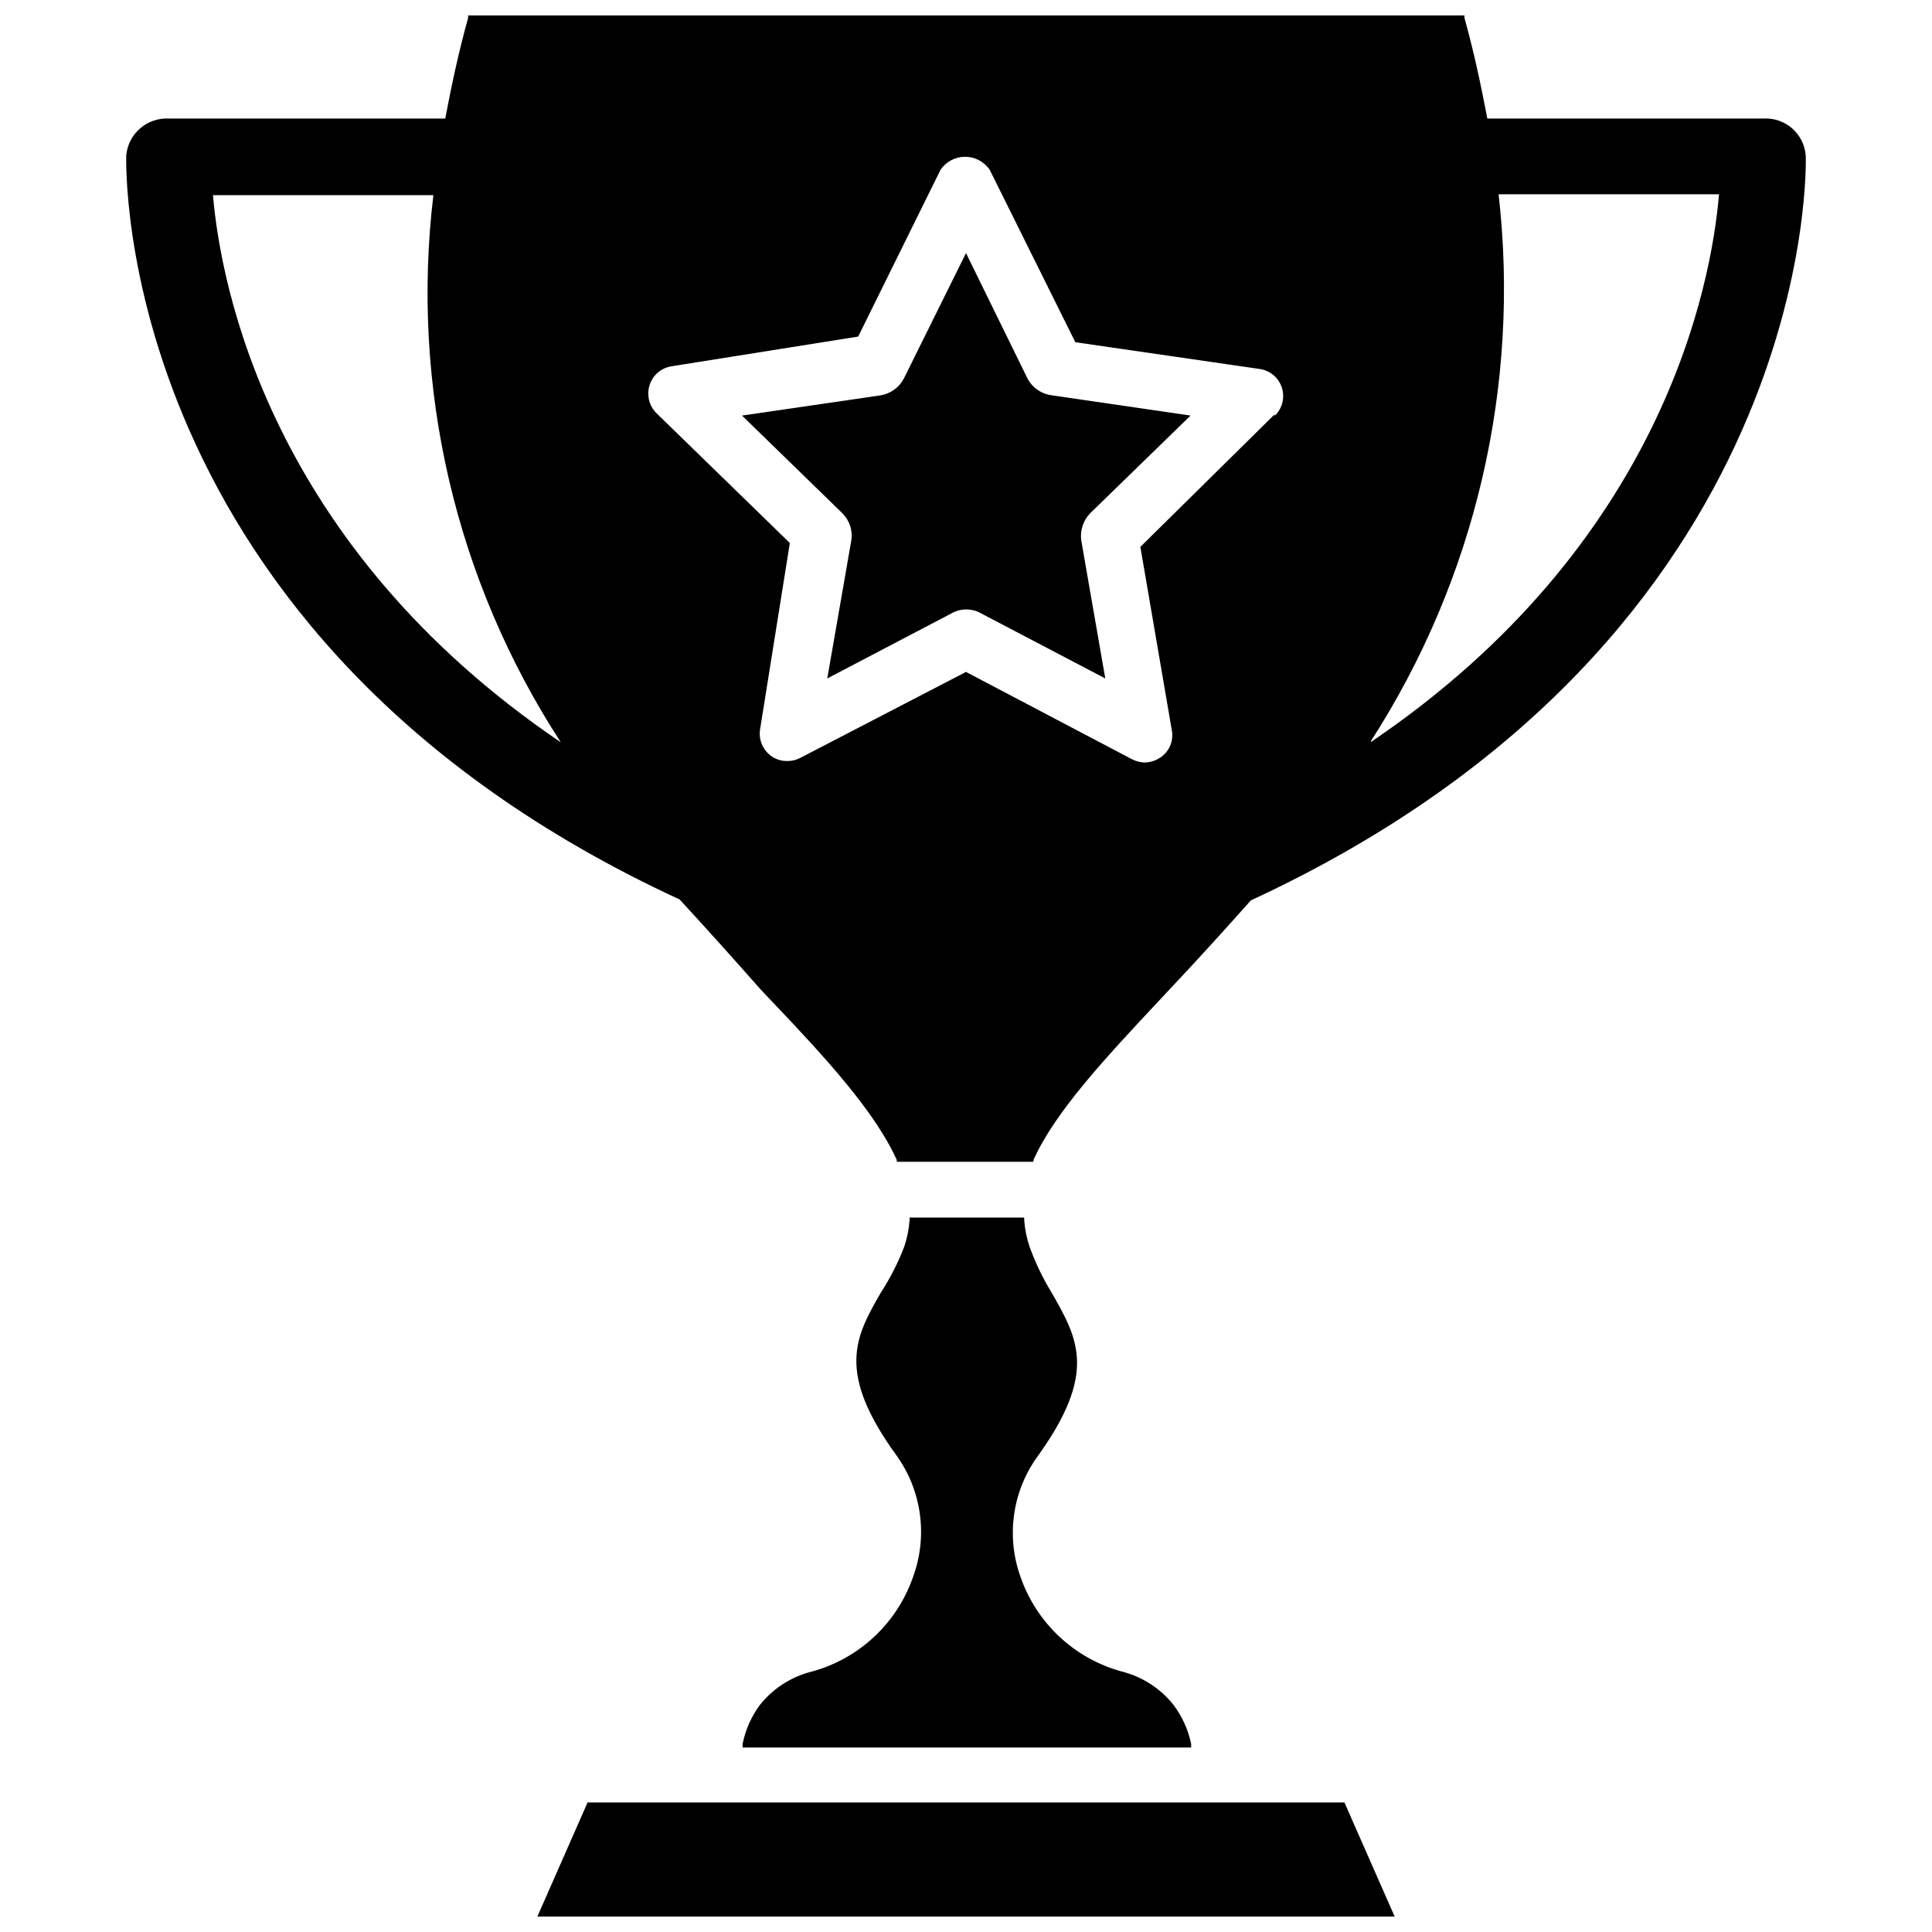 <?xml version="1.0" encoding="UTF-8"?>
<!-- Uploaded to: ICON Repo, www.iconrepo.com, Generator: ICON Repo Mixer Tools -->
<svg width="800px" height="800px" version="1.1" viewBox="144 144 512 512" xmlns="http://www.w3.org/2000/svg">
 <defs>
  <clipPath id="b">
   <path d="m286 621h228v30.902h-228z"/>
  </clipPath>
  <clipPath id="a">
   <path d="m177 148.09h446v303.91h-446z"/>
  </clipPath>
 </defs>
 <g clip-path="url(#b)">
  <path d="m299.71 621.68-13.301 30.227h227.19l-13.305-30.227z"/>
 </g>
 <path d="m359.22 586.96c-5.477 1.344-10.352 4.473-13.855 8.895-2.266 3.059-3.824 6.578-4.566 10.312v0.945h118.87v-0.945c-0.773-3.738-2.359-7.258-4.644-10.312-3.488-4.402-8.328-7.527-13.777-8.895-12.562-3.438-22.613-12.871-26.84-25.191-3.769-10.574-2.156-22.324 4.328-31.488 16.215-22.355 10.941-31.488 4.016-43.609v-0.004c-2.375-3.883-4.352-8-5.906-12.277-0.766-2.269-1.242-4.621-1.418-7.008v-0.707h-30.383v0.707c-0.176 2.387-0.652 4.738-1.418 7.008-1.637 4.273-3.723 8.363-6.219 12.199-6.691 11.652-11.965 20.941 4.25 43.219 6.633 9.316 8.25 21.297 4.328 32.039-4.231 12.273-14.246 21.668-26.762 25.113z"/>
 <g clip-path="url(#a)">
  <path d="m622.54 185.33c-0.379-5.809-5.363-10.234-11.176-9.918h-73.211c-1.652-8.738-3.543-17.633-6.062-26.688v-0.629h-264.03v0.629c-2.519 9.055-4.41 17.949-6.062 26.688h-73.207c-5.789-0.32-10.797 3.988-11.336 9.762 0 1.258-4.172 127.53 146.66 197.2 7.242 7.871 14.328 15.742 21.254 23.617l2.519 2.676c15.035 15.742 28.023 29.992 33.77 42.746v0.473h36.211v-0.473c5.746-12.754 18.734-26.688 33.77-42.746l2.281-2.441c6.691-7.086 14.09-15.191 21.57-23.617 150.75-69.824 147.13-196.17 147.05-197.27zm-422.1 10.391h58.41c-6.074 50.797 5.879 102.12 33.773 145-77.148-52.27-90.137-120.91-92.184-145zm281.35 58.094-35.582 35.109 8.344 48.648v0.004c0.5 2.727-0.637 5.496-2.91 7.082-1.25 0.875-2.727 1.367-4.254 1.418-1.176-0.031-2.336-0.328-3.383-0.863l-44.004-23.145-44.008 22.828c-1.07 0.547-2.262 0.816-3.461 0.785-1.5 0.008-2.957-0.461-4.172-1.336-2.258-1.641-3.387-4.418-2.914-7.164l7.871-49.277-35.344-34.402c-1.973-1.949-2.672-4.844-1.812-7.477 0.84-2.629 3.098-4.551 5.828-4.961l49.438-7.871 21.805-44.16v-0.004c1.461-2.176 3.91-3.481 6.531-3.481 2.621 0 5.07 1.305 6.535 3.481l22.672 45.66 48.805 7.086v-0.004c2.766 0.371 5.07 2.301 5.93 4.953 0.855 2.656 0.113 5.566-1.914 7.484zm25.504 86.594c27.684-42.949 39.645-94.156 33.852-144.92h58.41c-2.047 24.246-15.035 92.891-92.262 145.16z"/>
 </g>
 <path d="m416.37 244.45-16.371-33.379-16.453 33.219c-1.242 2.398-3.551 4.066-6.219 4.488l-36.684 5.352 26.609 25.898h-0.004c1.883 1.879 2.762 4.539 2.363 7.164l-6.375 36.605 32.906-17.238h-0.004c2.438-1.406 5.438-1.406 7.871 0l32.906 17.238-6.375-36.605c-0.352-2.621 0.52-5.262 2.359-7.164l26.609-25.898-36.684-5.352c-2.727-0.316-5.129-1.93-6.457-4.328z"/>
</svg>